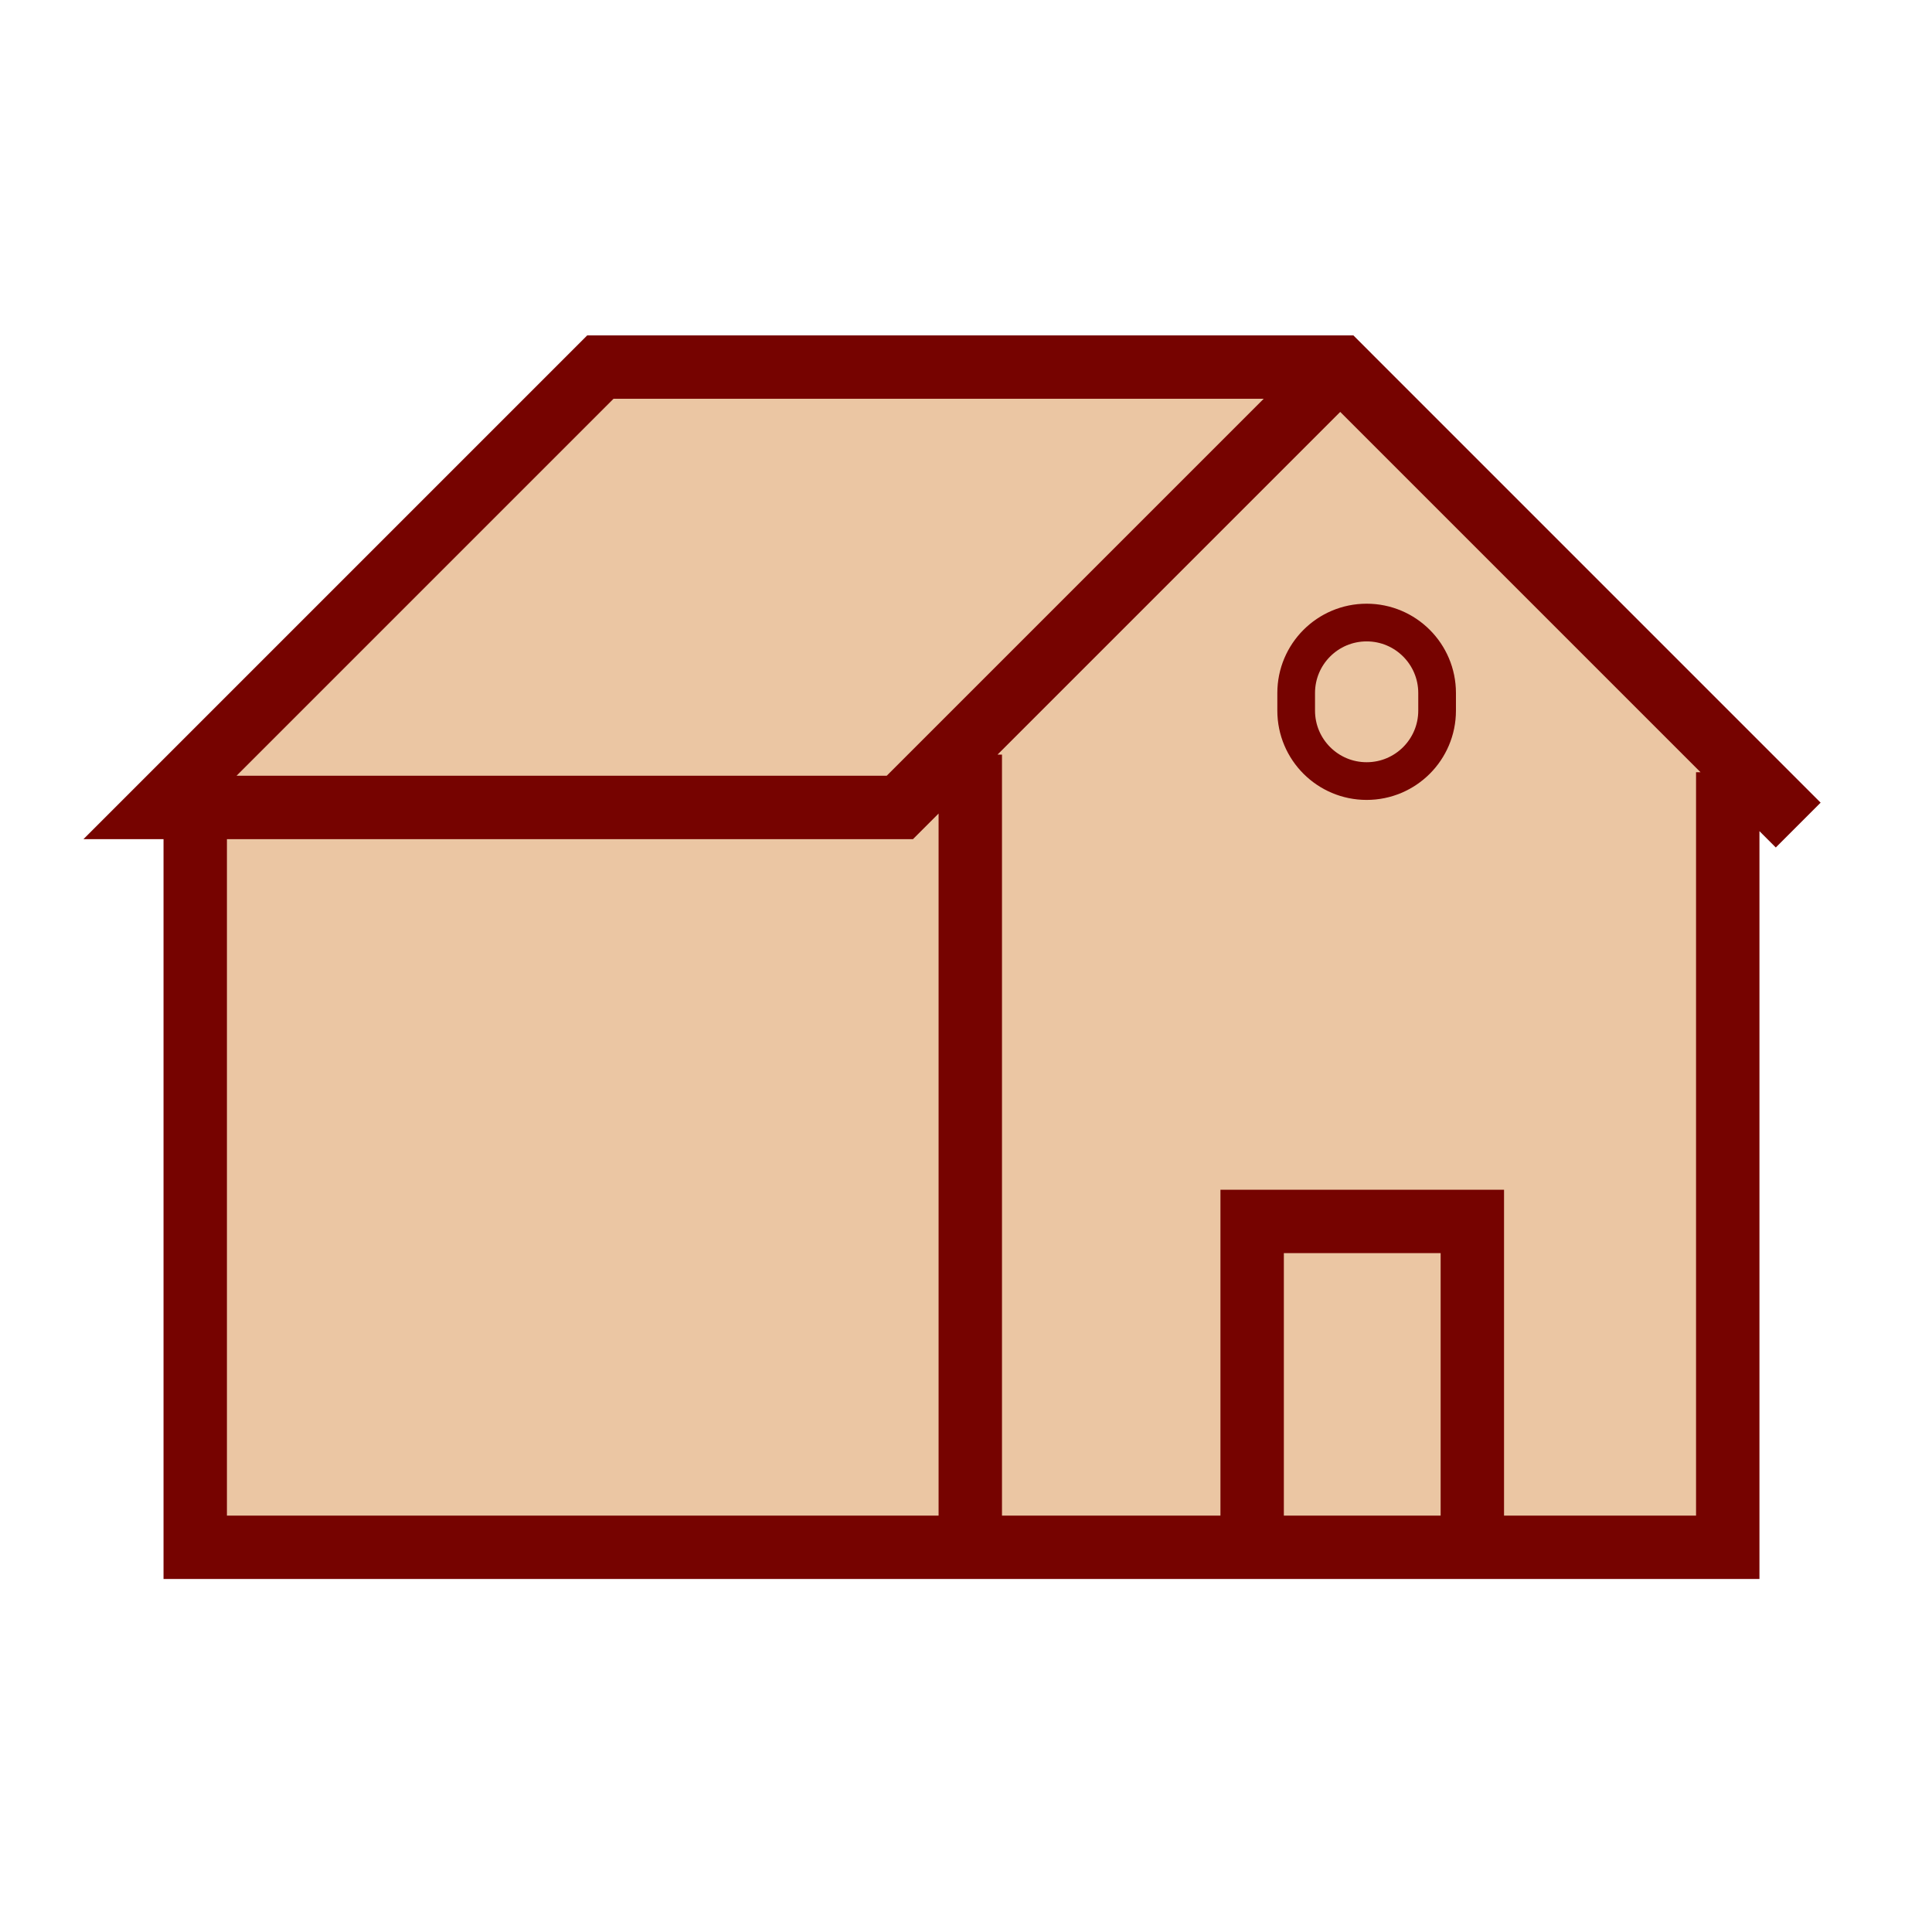 <svg width="100" height="100" viewBox="0 0 100 100" fill="none" xmlns="http://www.w3.org/2000/svg">
<path d="M31 19.5L10 39.5L11 80H50H90V40.5L69 19.5H31Z" fill="#EBC6A3"/>
<path d="M93.075 42.706L69.37 19H31.075L8.281 41.794H46.575L68.458 19.912M89.428 39.971V80.088H44.296H28.5H10.105L10.105 54.559V43.162M64.811 79.177V63.221H76.208V79.177M50.222 39.059V61V79.177" stroke="#760300" stroke-width="3.282"/>
<path d="M67.09 36.782V35.87C67.09 33.855 68.723 32.223 70.737 32.223C72.751 32.223 74.384 33.855 74.384 35.87V36.782C74.384 38.796 72.751 40.428 70.737 40.428C68.723 40.428 67.09 38.796 67.09 36.782Z" stroke="#760300" stroke-width="1.951"/>
</svg>
